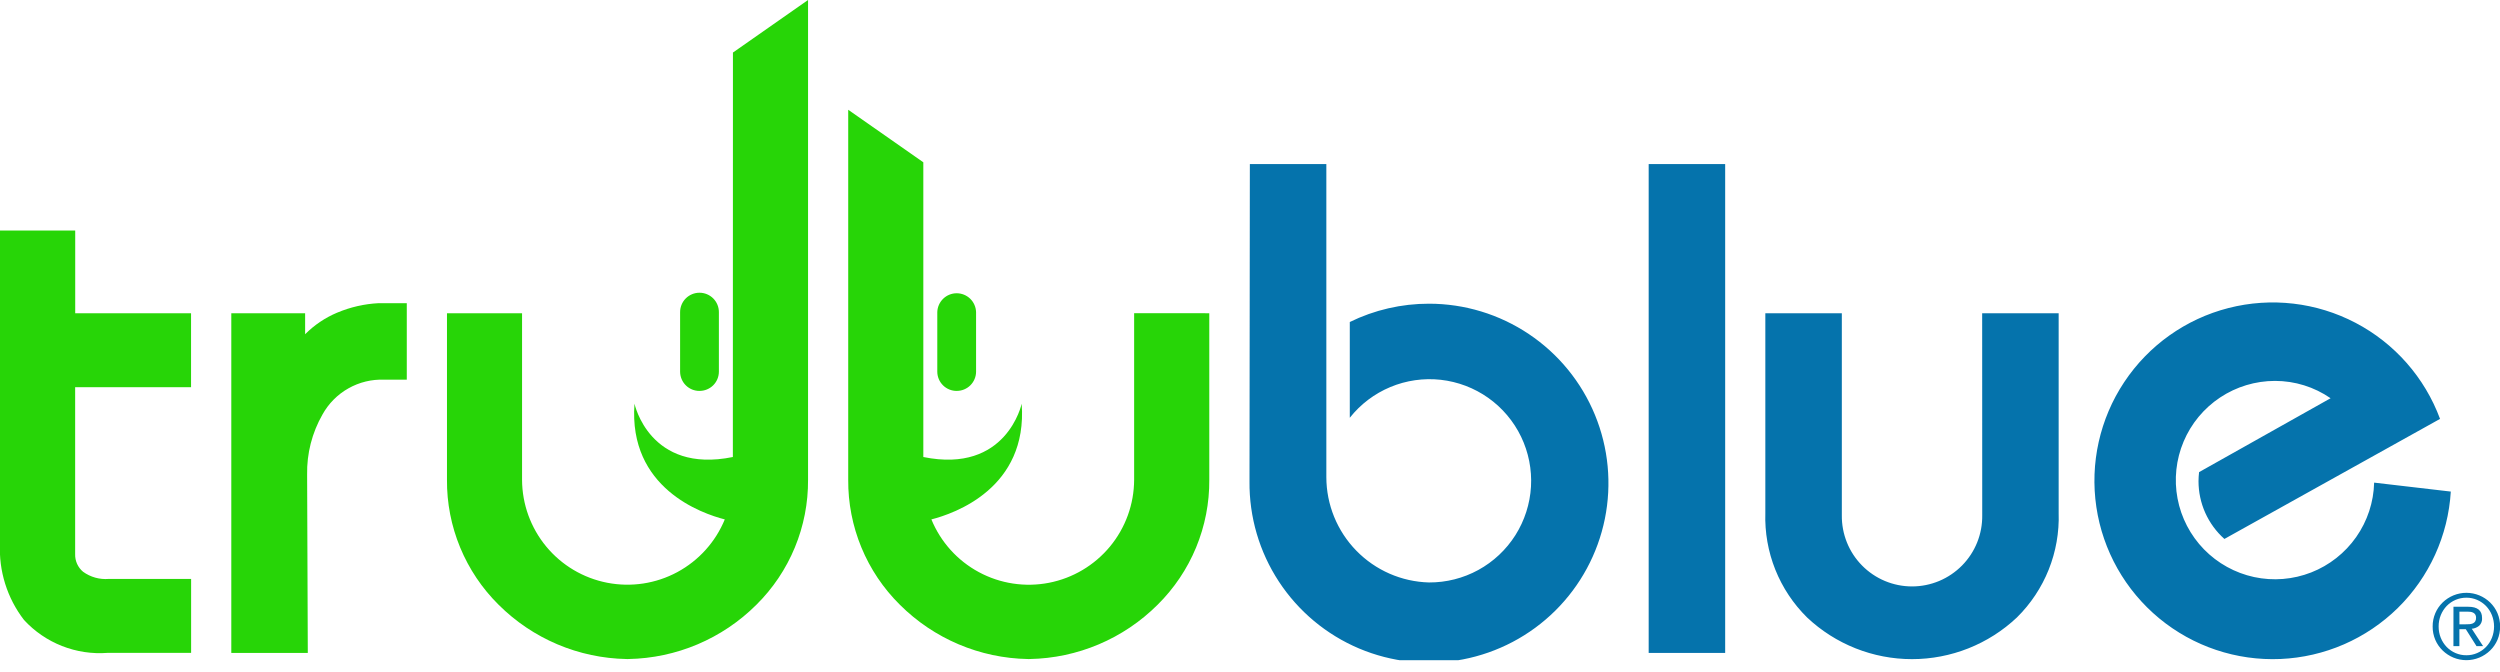 <svg width="119" height="32" viewBox="0 0 119 32" fill="none" xmlns="http://www.w3.org/2000/svg">
<g clip-path="url(#clip0_262_27)">
<path d="M78.477 31.08H82.118V7.809H78.477V31.08ZM113.009 22.973C112.986 23.901 112.689 24.802 112.156 25.562C111.623 26.323 110.877 26.909 110.013 27.248C109.148 27.587 108.203 27.663 107.295 27.468C106.388 27.272 105.558 26.813 104.909 26.148C104.261 25.483 103.823 24.642 103.651 23.73C103.478 22.817 103.579 21.874 103.939 21.019C104.3 20.163 104.905 19.433 105.679 18.919C106.452 18.406 107.36 18.132 108.289 18.131C109.235 18.131 110.158 18.418 110.936 18.956L104.676 22.473C104.659 22.615 104.65 22.758 104.649 22.902C104.649 23.421 104.758 23.935 104.97 24.41C105.183 24.884 105.493 25.308 105.881 25.654L116.146 19.939C115.417 17.97 113.984 16.341 112.125 15.367C110.265 14.392 108.111 14.141 106.077 14.662C104.043 15.183 102.275 16.439 101.113 18.188C99.951 19.936 99.478 22.054 99.786 24.13C100.093 26.207 101.16 28.096 102.778 29.433C104.397 30.77 106.454 31.459 108.551 31.368C110.649 31.277 112.638 30.413 114.135 28.941C115.633 27.469 116.531 25.495 116.658 23.399L113.009 22.973ZM94.354 24.524C94.36 24.967 94.279 25.407 94.114 25.818C93.949 26.229 93.704 26.603 93.393 26.918C93.082 27.233 92.711 27.484 92.303 27.655C91.894 27.826 91.456 27.914 91.013 27.914C90.57 27.914 90.131 27.826 89.723 27.655C89.314 27.484 88.944 27.233 88.633 26.918C88.322 26.603 88.077 26.229 87.912 25.818C87.747 25.407 87.665 24.967 87.671 24.524V14.91H84.03V24.419C84.001 25.34 84.162 26.257 84.504 27.113C84.846 27.968 85.361 28.744 86.017 29.391C87.368 30.665 89.154 31.375 91.011 31.375C92.868 31.375 94.655 30.665 96.005 29.391C96.661 28.744 97.177 27.968 97.519 27.113C97.861 26.257 98.022 25.34 97.992 24.419V14.91H94.351L94.354 24.524ZM68.02 14.456C66.713 14.455 65.423 14.753 64.25 15.327V19.886C64.758 19.243 65.423 18.739 66.18 18.423C66.937 18.107 67.762 17.988 68.578 18.078C69.393 18.169 70.172 18.465 70.842 18.939C71.511 19.414 72.049 20.05 72.405 20.79C72.76 21.529 72.922 22.347 72.875 23.166C72.827 23.985 72.572 24.779 72.134 25.473C71.695 26.166 71.088 26.737 70.368 27.131C69.648 27.525 68.84 27.729 68.02 27.725C66.713 27.69 65.472 27.147 64.56 26.211C63.647 25.276 63.136 24.021 63.134 22.714V7.809H59.493C59.493 7.809 59.476 22.743 59.476 22.913C59.459 24.606 59.945 26.266 60.874 27.682C61.802 29.098 63.13 30.207 64.69 30.867C66.249 31.526 67.969 31.708 69.632 31.388C71.295 31.068 72.825 30.262 74.029 29.07C75.232 27.879 76.054 26.357 76.391 24.698C76.728 23.038 76.564 21.316 75.92 19.75C75.276 18.184 74.181 16.844 72.774 15.902C71.367 14.959 69.712 14.456 68.019 14.456H68.02Z" fill="#0573AC"/>
<path d="M3.58 10.972H-8.9351e-05V25.861C-0.065 27.175 0.34 28.469 1.143 29.511C1.644 30.055 2.263 30.479 2.952 30.75C3.641 31.021 4.382 31.133 5.12 31.077H9.097V27.557H5.175C4.74 27.593 4.307 27.471 3.953 27.215C3.831 27.113 3.734 26.984 3.668 26.838C3.603 26.692 3.572 26.534 3.577 26.375V18.43H9.094V14.91H3.58V10.972ZM16.045 14.884C15.476 15.124 14.96 15.472 14.524 15.909V14.91H11.01V31.08H14.651L14.619 22.59C14.6 21.588 14.853 20.6 15.35 19.73C15.639 19.209 16.066 18.777 16.586 18.485C17.105 18.192 17.695 18.049 18.291 18.073H19.363V14.431H18.024C17.343 14.466 16.674 14.619 16.047 14.884H16.045ZM33.296 18.607C33.539 18.608 33.773 18.513 33.946 18.343C34.119 18.172 34.217 17.94 34.219 17.697V14.856C34.219 14.612 34.122 14.377 33.949 14.204C33.776 14.031 33.541 13.934 33.296 13.934C33.051 13.934 32.816 14.031 32.643 14.204C32.47 14.377 32.373 14.612 32.373 14.856V17.697C32.374 17.817 32.399 17.936 32.446 18.047C32.493 18.159 32.561 18.259 32.647 18.344C32.733 18.428 32.834 18.495 32.946 18.541C33.058 18.586 33.178 18.609 33.298 18.608L33.296 18.607ZM45.538 18.607C45.781 18.608 46.014 18.513 46.187 18.343C46.36 18.172 46.459 17.94 46.461 17.697V14.856C46.454 14.616 46.354 14.388 46.182 14.22C46.009 14.053 45.778 13.959 45.538 13.959C45.298 13.959 45.067 14.053 44.895 14.22C44.722 14.388 44.622 14.616 44.615 14.856V17.697C44.617 17.94 44.716 18.173 44.889 18.343C45.062 18.514 45.296 18.609 45.54 18.608L45.538 18.607ZM53.985 14.909V22.843C53.98 24.002 53.573 25.124 52.834 26.017C52.094 26.91 51.069 27.519 49.931 27.741C48.793 27.963 47.613 27.783 46.593 27.233C45.572 26.683 44.774 25.796 44.334 24.724C45.419 24.448 48.932 23.239 48.632 19.215C48.632 19.215 47.922 22.565 43.95 21.754V7.725L40.375 5.225V22.834C40.367 23.94 40.58 25.036 41.002 26.058C41.425 27.081 42.047 28.008 42.834 28.786C44.456 30.404 46.642 31.331 48.933 31.37H49.003C51.294 31.331 53.481 30.404 55.102 28.786C55.889 28.008 56.512 27.081 56.934 26.059C57.357 25.036 57.571 23.94 57.562 22.834V14.91L53.985 14.909ZM34.884 21.754C30.912 22.565 30.202 19.215 30.202 19.215C29.902 23.239 33.415 24.447 34.5 24.724C34.059 25.796 33.261 26.682 32.241 27.232C31.221 27.782 30.041 27.961 28.904 27.739C27.766 27.518 26.74 26.909 26.001 26.016C25.262 25.123 24.855 24.002 24.85 22.843V14.91H21.276V22.834C21.267 23.94 21.481 25.037 21.903 26.059C22.326 27.081 22.948 28.009 23.735 28.787C25.357 30.405 27.543 31.331 29.834 31.37H29.904C32.195 31.331 34.381 30.405 36.003 28.787C36.79 28.009 37.413 27.082 37.835 26.059C38.258 25.037 38.471 23.941 38.463 22.834V0L34.888 2.501L34.884 21.754Z" fill="#27D507"/>
<path d="M115.794 29.821C115.792 29.603 115.836 29.386 115.921 29.186C116.003 28.994 116.122 28.822 116.271 28.677C116.419 28.534 116.592 28.42 116.782 28.341C116.978 28.26 117.188 28.218 117.4 28.218C117.612 28.218 117.822 28.26 118.018 28.341C118.208 28.42 118.381 28.534 118.529 28.677C118.678 28.822 118.797 28.994 118.879 29.186C118.963 29.387 119.006 29.604 119.006 29.822C119.006 30.041 118.963 30.257 118.879 30.459C118.797 30.649 118.678 30.821 118.529 30.965C118.381 31.108 118.208 31.222 118.018 31.301C117.622 31.465 117.178 31.465 116.782 31.301C116.592 31.222 116.419 31.108 116.271 30.965C116.122 30.821 116.003 30.649 115.921 30.459C115.835 30.257 115.792 30.04 115.794 29.821ZM116.079 29.821C116.077 30.007 116.112 30.191 116.182 30.363C116.247 30.524 116.343 30.671 116.462 30.796C116.582 30.919 116.725 31.017 116.882 31.085C117.045 31.156 117.222 31.192 117.399 31.19C117.576 31.192 117.752 31.156 117.914 31.085C118.071 31.017 118.214 30.919 118.334 30.796C118.454 30.671 118.549 30.524 118.614 30.363C118.752 30.015 118.752 29.628 118.614 29.279C118.55 29.118 118.454 28.97 118.334 28.844C118.214 28.722 118.071 28.624 117.914 28.555C117.752 28.485 117.576 28.448 117.399 28.45C117.222 28.449 117.046 28.485 116.882 28.555C116.725 28.623 116.582 28.721 116.462 28.844C116.342 28.97 116.247 29.118 116.182 29.279C116.113 29.451 116.077 29.635 116.079 29.821ZM116.785 28.882H117.492C117.929 28.882 118.147 29.06 118.146 29.416C118.153 29.485 118.143 29.554 118.119 29.618C118.095 29.683 118.056 29.741 118.006 29.788C117.906 29.869 117.784 29.918 117.656 29.929L118.195 30.756H117.882L117.373 29.95H117.067V30.756H116.783L116.785 28.882ZM117.069 29.717H117.362C117.425 29.717 117.487 29.717 117.548 29.711C117.602 29.708 117.656 29.695 117.707 29.674C117.752 29.654 117.791 29.622 117.819 29.58C117.85 29.526 117.865 29.465 117.861 29.403C117.864 29.349 117.85 29.296 117.822 29.25C117.798 29.212 117.763 29.182 117.723 29.162C117.681 29.141 117.636 29.128 117.589 29.123C117.54 29.117 117.492 29.114 117.443 29.114H117.068L117.069 29.717Z" fill="#0573AC"/>
</g>
<defs>
<clipPath id="clip0_262_27">
<rect width="119" height="31.424" fill="white"/>
</clipPath>
</defs>
</svg>
